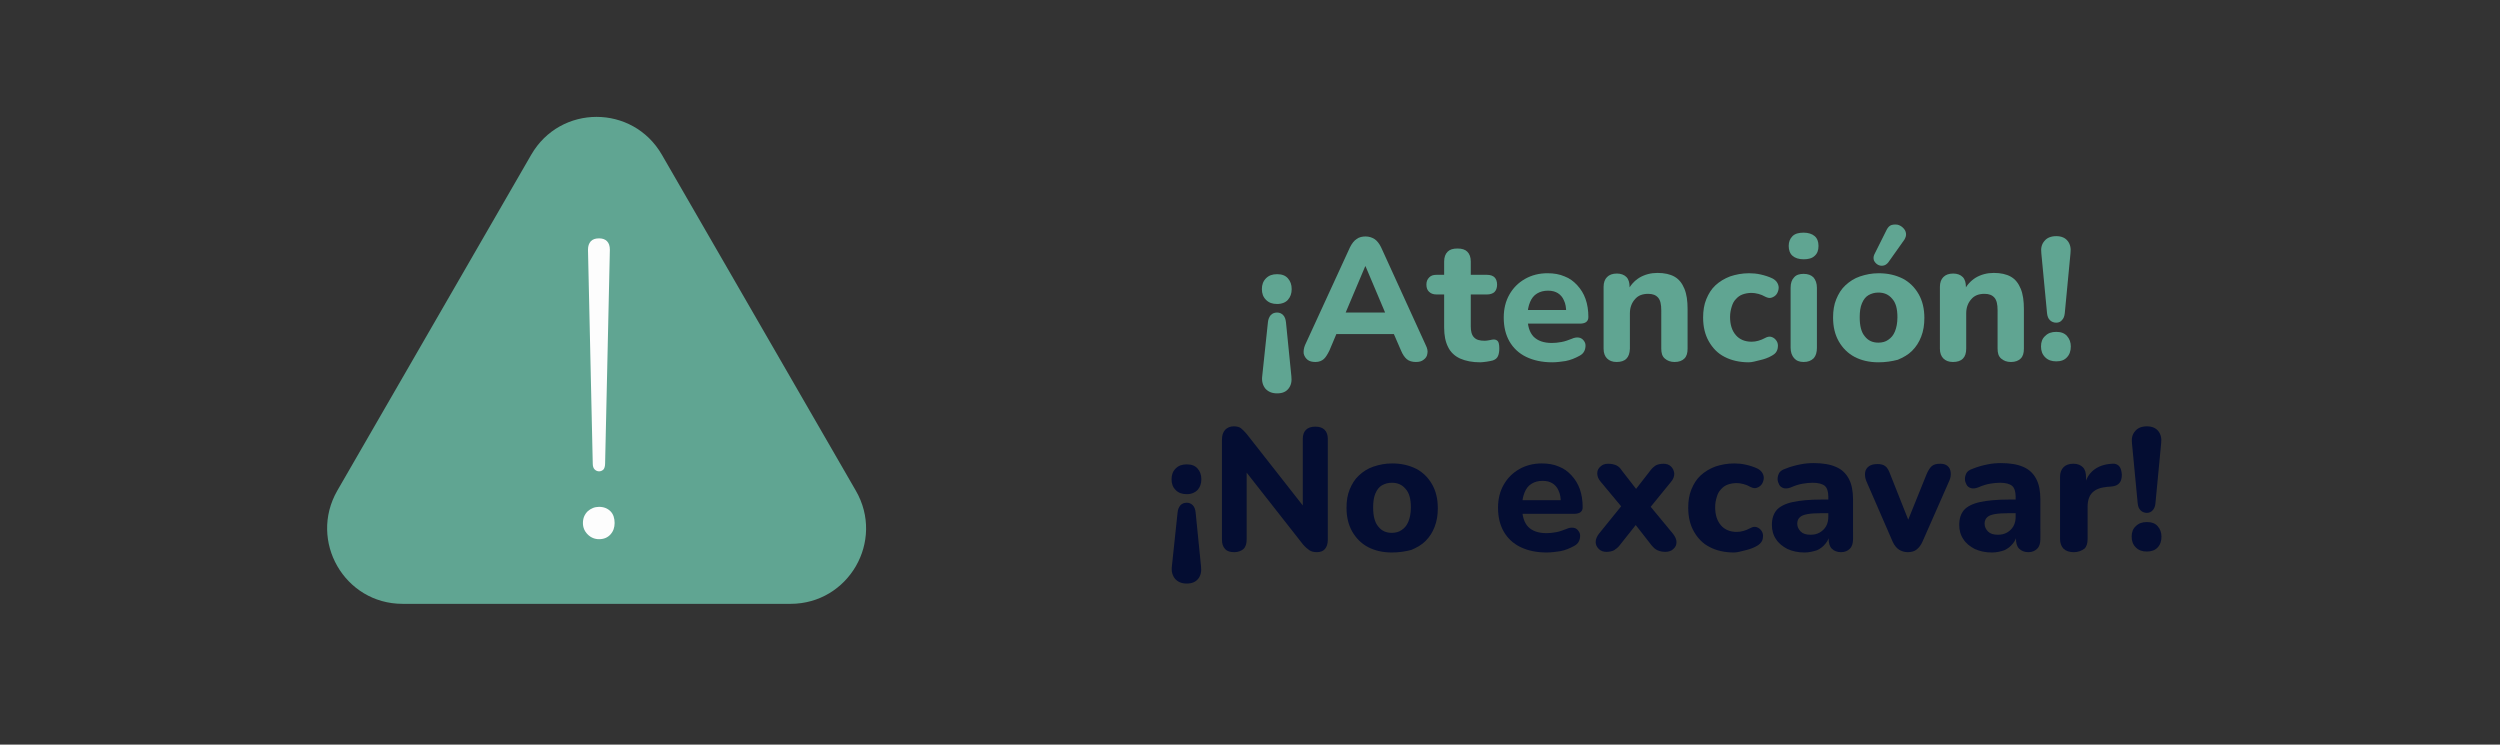 <?xml version="1.0" encoding="utf-8"?>
<!-- Generator: Adobe Illustrator 24.0.2, SVG Export Plug-In . SVG Version: 6.00 Build 0)  -->
<svg version="1.1" id="Capa_1" xmlns="http://www.w3.org/2000/svg" xmlns:xlink="http://www.w3.org/1999/xlink" x="0px" y="0px"
	 viewBox="0 0 788.7 234.9" style="enable-background:new 0 0 788.7 234.9;" xml:space="preserve">
<rect x="0" y="0" width="788.7" height="234.9" fill="#333333" stroke="none"/>
<style type="text/css">
	.st0{fill:#60A592;}
	.st1{fill:#FDFDFD;}
	.st2{fill:#040D32;}
</style>
<g>
	<path class="st0" d="M106.4,154.8l61.2-106c9.2-15.9,32-15.9,41.2,0l61.2,106c9.2,15.9-2.3,35.7-20.6,35.7H127
		C108.7,190.5,97.3,170.7,106.4,154.8z"/>
	<g>
		<path class="st1" d="M189,170.1c-1.4,0-2.6-0.5-3.6-1.5c-1-1-1.5-2.2-1.5-3.6c0-1.5,0.5-2.7,1.5-3.7c1-0.9,2.2-1.4,3.6-1.4
			c1.5,0,2.7,0.5,3.6,1.4c0.9,0.9,1.3,2.2,1.3,3.7c0,1.4-0.4,2.6-1.3,3.6C191.7,169.6,190.5,170.1,189,170.1z M189,148.7
			c-0.5,0-1-0.2-1.4-0.6c-0.4-0.4-0.6-1-0.6-1.9l-1.5-67.4c0-1.2,0.3-2,0.9-2.7c0.6-0.6,1.4-0.9,2.6-0.9c1.1,0,1.9,0.3,2.5,0.9
			c0.6,0.6,0.9,1.5,0.9,2.7l-1.5,67.4c0,0.9-0.2,1.5-0.5,1.9C190,148.5,189.5,148.7,189,148.7z"/>
	</g>
</g>
<g>
	<path class="st0" d="M402.9,95.9c-1.5,0-2.6-0.4-3.5-1.3c-0.9-0.9-1.3-2-1.3-3.4c0-1.4,0.4-2.5,1.3-3.4c0.9-0.9,2-1.3,3.5-1.3
		s2.6,0.4,3.4,1.3c0.8,0.9,1.2,2,1.2,3.4c0,1.4-0.4,2.5-1.2,3.4C405.6,95.4,404.4,95.9,402.9,95.9z M402.9,124.1
		c-1.6,0-2.8-0.5-3.7-1.5c-0.8-1-1.2-2.3-1-3.9l1.8-17c0.1-1,0.4-1.7,0.9-2.3c0.5-0.5,1.1-0.8,2-0.8c0.8,0,1.4,0.3,1.9,0.8
		c0.5,0.5,0.8,1.3,0.9,2.3l1.7,17c0.2,1.6-0.1,2.9-0.9,3.9C405.7,123.6,404.6,124.1,402.9,124.1z"/>
	<path class="st0" d="M415,114.2c-1,0-1.9-0.2-2.5-0.7c-0.6-0.5-1-1.1-1.2-1.9c-0.1-0.8,0-1.7,0.4-2.7L425.9,78
		c0.6-1.2,1.3-2.1,2.1-2.6c0.8-0.6,1.8-0.8,2.8-0.8c1.1,0,2,0.3,2.8,0.8c0.8,0.5,1.5,1.4,2.1,2.6l14.1,30.9c0.5,1,0.7,1.9,0.5,2.7
		c-0.1,0.8-0.5,1.4-1.2,1.9c-0.6,0.5-1.4,0.7-2.4,0.7c-1.2,0-2.2-0.3-2.9-0.9c-0.7-0.6-1.3-1.5-1.8-2.7l-3.3-7.6l3.4,2.4h-22.9
		l3.4-2.4l-3.2,7.6c-0.6,1.2-1.2,2.2-1.8,2.7S416.2,114.2,415,114.2z M430.7,84l-7.1,16.8l-1.5-2.2h17.2l-1.4,2.2L430.8,84H430.7z"
		/>
	<path class="st0" d="M467,114.3c-2.5,0-4.6-0.4-6.4-1.2c-1.7-0.8-3-2-3.8-3.7c-0.8-1.6-1.2-3.6-1.2-6.1V92.9h-2.4
		c-1,0-1.8-0.3-2.3-0.8c-0.6-0.5-0.9-1.3-0.9-2.3s0.3-1.7,0.9-2.3s1.3-0.8,2.3-0.8h2.4v-4.2c0-1.4,0.4-2.4,1.1-3.1
		c0.7-0.7,1.7-1,3.1-1c1.4,0,2.4,0.3,3.1,1c0.7,0.7,1.1,1.7,1.1,3.1v4.2h5.1c1.1,0,1.9,0.3,2.4,0.8s0.8,1.3,0.8,2.3
		s-0.3,1.8-0.8,2.3c-0.5,0.5-1.4,0.8-2.4,0.8h-5.1V103c0,1.5,0.3,2.7,1,3.4c0.7,0.8,1.8,1.1,3.4,1.1c0.5,0,1.1-0.1,1.6-0.2
		s0.9-0.2,1.2-0.2c0.5,0,0.9,0.1,1.3,0.5c0.3,0.3,0.5,1.1,0.5,2.3c0,0.9-0.1,1.7-0.4,2.4c-0.3,0.7-0.8,1.1-1.6,1.4
		c-0.5,0.1-1.1,0.3-2,0.4C468.2,114.2,467.5,114.3,467,114.3z"/>
	<path class="st0" d="M489.7,114.3c-3.2,0-5.9-0.6-8.2-1.7c-2.3-1.1-4.1-2.8-5.3-4.9c-1.2-2.1-1.8-4.6-1.8-7.5
		c0-2.8,0.6-5.2,1.8-7.3c1.2-2.1,2.8-3.7,4.9-4.9s4.5-1.8,7.1-1.8c2,0,3.8,0.3,5.4,1c1.6,0.6,2.9,1.6,4,2.8c1.1,1.2,2,2.6,2.6,4.3
		c0.6,1.7,0.9,3.6,0.9,5.7c0,0.7-0.2,1.2-0.7,1.6c-0.4,0.3-1.1,0.5-1.9,0.5h-17.2v-4.3H495l-0.9,0.8c0-1.5-0.2-2.8-0.7-3.8
		c-0.4-1-1.1-1.8-1.9-2.3c-0.8-0.5-1.8-0.8-3.1-0.8c-1.4,0-2.5,0.3-3.5,0.9c-1,0.6-1.7,1.5-2.2,2.7s-0.8,2.6-0.8,4.3v0.4
		c0,2.8,0.6,4.8,1.9,6.2c1.3,1.3,3.2,2,5.8,2c0.9,0,1.9-0.1,3-0.3c1.1-0.2,2.2-0.6,3.2-1c0.9-0.4,1.6-0.5,2.3-0.4
		c0.6,0.1,1.1,0.4,1.5,0.9c0.4,0.5,0.6,1,0.6,1.6c0,0.6-0.1,1.2-0.4,1.8c-0.3,0.6-0.8,1.1-1.6,1.5c-1.3,0.7-2.7,1.3-4.3,1.6
		C492.6,114.1,491.1,114.3,489.7,114.3z"/>
	<path class="st0" d="M510,114.2c-1.3,0-2.3-0.4-3-1.1c-0.7-0.7-1.1-1.7-1.1-3.1V90.5c0-1.4,0.4-2.4,1.1-3.1
		c0.7-0.7,1.7-1.1,3.1-1.1c1.3,0,2.3,0.4,3,1.1c0.7,0.7,1,1.8,1,3.1v3.1l-0.6-1.8c0.8-1.8,2.1-3.2,3.7-4.2c1.7-1,3.6-1.5,5.7-1.5
		c2.2,0,4,0.4,5.4,1.2s2.4,2.1,3.1,3.8s1,3.8,1,6.4V110c0,1.4-0.3,2.4-1,3.1s-1.7,1.1-3.1,1.1c-1.3,0-2.3-0.4-3.1-1.1
		c-0.8-0.7-1.1-1.7-1.1-3.1V97.9c0-1.9-0.3-3.2-1-4c-0.7-0.8-1.7-1.2-3.1-1.2c-1.8,0-3.2,0.5-4.2,1.7c-1,1.1-1.6,2.6-1.6,4.4V110
		C514.1,112.8,512.8,114.2,510,114.2z"/>
	<path class="st0" d="M551.7,114.3c-2.9,0-5.5-0.6-7.6-1.7c-2.2-1.1-3.8-2.8-5-4.9c-1.2-2.1-1.8-4.6-1.8-7.5c0-2.2,0.3-4.1,1-5.8
		c0.7-1.7,1.6-3.2,2.9-4.4c1.3-1.2,2.8-2.1,4.6-2.8c1.8-0.6,3.8-1,6-1c1.1,0,2.4,0.1,3.7,0.4s2.6,0.7,3.8,1.3
		c0.7,0.4,1.2,0.9,1.5,1.5s0.4,1.2,0.3,1.8c-0.1,0.6-0.3,1.2-0.7,1.7s-0.9,0.8-1.5,1c-0.6,0.2-1.2,0.1-2-0.3
		c-0.7-0.4-1.4-0.7-2.2-0.9c-0.8-0.2-1.5-0.3-2.1-0.3c-1.1,0-2.1,0.2-2.9,0.5c-0.8,0.3-1.5,0.8-2.1,1.5c-0.6,0.6-1,1.4-1.3,2.4
		c-0.3,1-0.5,2-0.5,3.2c0,2.4,0.6,4.3,1.8,5.7c1.2,1.4,2.9,2.1,5,2.1c0.7,0,1.4-0.1,2.1-0.3c0.7-0.2,1.5-0.5,2.2-0.9
		c0.7-0.4,1.4-0.5,2-0.3c0.6,0.2,1,0.5,1.4,1c0.4,0.5,0.6,1.1,0.6,1.7c0,0.6-0.1,1.3-0.4,1.8c-0.3,0.6-0.8,1-1.5,1.4
		c-1.2,0.7-2.4,1.1-3.7,1.4S552.8,114.3,551.7,114.3z"/>
	<path class="st0" d="M569,81.8c-1.5,0-2.7-0.4-3.5-1.1c-0.8-0.7-1.2-1.8-1.2-3.1c0-1.3,0.4-2.3,1.2-3.1s2-1.1,3.5-1.1
		c1.5,0,2.7,0.4,3.5,1.1s1.2,1.7,1.2,3.1c0,1.4-0.4,2.4-1.2,3.1C571.7,81.5,570.5,81.8,569,81.8z M569,114.2c-1.3,0-2.3-0.4-3-1.2
		c-0.7-0.8-1.1-1.9-1.1-3.3V90.8c0-1.5,0.4-2.6,1.1-3.3c0.7-0.8,1.7-1.1,3-1.1c1.4,0,2.4,0.4,3.1,1.1c0.7,0.8,1.1,1.9,1.1,3.3v18.9
		c0,1.4-0.3,2.5-1,3.3C571.4,113.8,570.4,114.2,569,114.2z"/>
	<path class="st0" d="M592.6,114.3c-2.9,0-5.4-0.6-7.5-1.7c-2.1-1.1-3.8-2.8-5-4.9s-1.8-4.6-1.8-7.5c0-2.2,0.3-4.1,1-5.8
		c0.7-1.7,1.6-3.2,2.9-4.4c1.3-1.2,2.8-2.2,4.6-2.8c1.8-0.6,3.7-1,5.9-1c2.9,0,5.4,0.6,7.6,1.7c2.1,1.1,3.8,2.8,5,4.9
		s1.8,4.6,1.8,7.5c0,2.2-0.3,4.1-1,5.9c-0.7,1.8-1.6,3.2-2.9,4.5c-1.2,1.2-2.8,2.1-4.5,2.8C596.8,114,594.8,114.3,592.6,114.3z
		 M592.6,108.1c1.2,0,2.3-0.3,3.1-0.9c0.9-0.6,1.6-1.4,2.1-2.6c0.5-1.2,0.8-2.7,0.8-4.5c0-2.7-0.5-4.6-1.7-5.9
		c-1.1-1.3-2.5-1.9-4.3-1.9c-1.2,0-2.2,0.3-3.1,0.8c-0.9,0.5-1.6,1.4-2.1,2.6s-0.7,2.6-0.7,4.4c0,2.7,0.5,4.7,1.6,6
		C589.4,107.5,590.8,108.1,592.6,108.1z M595.7,82.8c-0.5,0.6-1,0.9-1.6,1c-0.6,0.1-1.2,0-1.7-0.3c-0.5-0.3-0.9-0.7-1.2-1.3
		c-0.2-0.6-0.2-1.2,0.1-1.9l3.9-7.8c0.4-0.8,0.9-1.3,1.5-1.5c0.7-0.2,1.3-0.2,2-0.1c0.7,0.2,1.2,0.5,1.7,1s0.8,1,0.9,1.7
		s-0.1,1.3-0.5,2L595.7,82.8z"/>
	<path class="st0" d="M616.1,114.2c-1.3,0-2.3-0.4-3-1.1c-0.7-0.7-1.1-1.7-1.1-3.1V90.5c0-1.4,0.4-2.4,1.1-3.1
		c0.7-0.7,1.7-1.1,3.1-1.1c1.3,0,2.3,0.4,3,1.1c0.7,0.7,1,1.8,1,3.1v3.1l-0.6-1.8c0.8-1.8,2.1-3.2,3.7-4.2c1.7-1,3.6-1.5,5.7-1.5
		c2.2,0,4,0.4,5.4,1.2s2.4,2.1,3.1,3.8s1,3.8,1,6.4V110c0,1.4-0.3,2.4-1,3.1s-1.7,1.1-3.1,1.1c-1.3,0-2.3-0.4-3.1-1.1
		c-0.8-0.7-1.1-1.7-1.1-3.1V97.9c0-1.9-0.3-3.2-1-4c-0.7-0.8-1.7-1.2-3.1-1.2c-1.8,0-3.2,0.5-4.2,1.7c-1,1.1-1.6,2.6-1.6,4.4V110
		C620.3,112.8,618.9,114.2,616.1,114.2z"/>
	<path class="st0" d="M648.7,114c-1.5,0-2.6-0.4-3.5-1.3c-0.9-0.9-1.3-2-1.3-3.4c0-1.4,0.4-2.5,1.3-3.3c0.9-0.9,2-1.3,3.5-1.3
		c1.5,0,2.6,0.4,3.4,1.3s1.2,2,1.2,3.3c0,1.4-0.4,2.6-1.2,3.4C651.3,113.6,650.2,114,648.7,114z M648.7,101.8c-0.8,0-1.5-0.3-2-0.8
		c-0.5-0.5-0.8-1.2-0.9-2.2l-1.8-18.9c-0.2-1.6,0.1-2.9,1-3.9c0.8-1,2.1-1.5,3.7-1.5c1.6,0,2.8,0.5,3.6,1.5c0.8,1,1.1,2.3,0.9,3.9
		l-1.8,18.9c-0.1,1-0.4,1.7-0.9,2.2C650.1,101.5,649.5,101.8,648.7,101.8z"/>
	<path class="st2" d="M374.4,155.9c-1.5,0-2.6-0.4-3.5-1.3c-0.9-0.9-1.3-2-1.3-3.4c0-1.4,0.4-2.5,1.3-3.4c0.9-0.9,2-1.3,3.5-1.3
		c1.5,0,2.6,0.4,3.4,1.3s1.2,2,1.2,3.4c0,1.4-0.4,2.5-1.2,3.4C377,155.4,375.9,155.9,374.4,155.9z M374.4,184.1
		c-1.6,0-2.8-0.5-3.7-1.5c-0.8-1-1.2-2.3-1-3.9l1.8-17c0.1-1,0.4-1.7,0.9-2.3c0.5-0.5,1.1-0.8,2-0.8c0.8,0,1.4,0.3,1.9,0.8
		s0.8,1.3,0.9,2.3l1.7,17c0.2,1.6-0.1,2.9-0.9,3.9C377.2,183.6,376,184.1,374.4,184.1z"/>
	<path class="st2" d="M389.4,174.2c-1.3,0-2.3-0.3-2.9-1c-0.7-0.7-1-1.7-1-3v-31.4c0-1.4,0.3-2.4,1-3.2c0.7-0.7,1.6-1.1,2.7-1.1
		c1,0,1.8,0.2,2.3,0.6c0.5,0.4,1.1,1,1.8,1.8l19.3,24.6H411v-23c0-1.2,0.3-2.2,1-2.9c0.7-0.7,1.7-1,3-1c1.2,0,2.2,0.3,2.9,1
		c0.7,0.7,1,1.7,1,2.9v31.8c0,1.2-0.3,2.2-0.9,2.9c-0.6,0.7-1.5,1-2.5,1c-1,0-1.8-0.2-2.4-0.6c-0.6-0.4-1.3-1-2-1.8l-19.3-24.6h1.5
		v23c0,1.3-0.3,2.3-1,3C391.6,173.8,390.6,174.2,389.4,174.2z"/>
	<path class="st2" d="M439.1,174.3c-2.9,0-5.4-0.6-7.5-1.7c-2.1-1.1-3.8-2.8-5-4.9c-1.2-2.1-1.8-4.6-1.8-7.5c0-2.2,0.3-4.1,1-5.8
		c0.7-1.7,1.6-3.2,2.9-4.4c1.3-1.2,2.8-2.2,4.6-2.8c1.8-0.6,3.7-1,5.9-1c2.9,0,5.4,0.6,7.6,1.7c2.1,1.1,3.8,2.8,5,4.9
		c1.2,2.1,1.8,4.6,1.8,7.5c0,2.2-0.3,4.1-1,5.9c-0.7,1.8-1.6,3.2-2.9,4.5c-1.2,1.2-2.8,2.1-4.5,2.8
		C443.3,174,441.3,174.3,439.1,174.3z M439.1,168.1c1.2,0,2.3-0.3,3.1-0.9c0.9-0.6,1.6-1.4,2.1-2.6s0.8-2.7,0.8-4.5
		c0-2.7-0.5-4.6-1.7-5.9c-1.1-1.3-2.5-1.9-4.3-1.9c-1.2,0-2.2,0.3-3.1,0.8c-0.9,0.5-1.6,1.4-2.1,2.6s-0.7,2.6-0.7,4.4
		c0,2.7,0.5,4.7,1.6,6C435.9,167.5,437.3,168.1,439.1,168.1z"/>
	<path class="st2" d="M487.9,174.3c-3.2,0-5.9-0.6-8.2-1.7c-2.3-1.1-4.1-2.8-5.3-4.9c-1.2-2.1-1.8-4.6-1.8-7.5
		c0-2.8,0.6-5.2,1.8-7.3s2.8-3.7,4.9-4.9c2.1-1.2,4.5-1.8,7.1-1.8c2,0,3.8,0.3,5.4,1c1.6,0.6,2.9,1.6,4,2.8c1.1,1.2,2,2.6,2.6,4.3
		c0.6,1.7,0.9,3.6,0.9,5.7c0,0.7-0.2,1.2-0.7,1.6c-0.4,0.3-1.1,0.5-1.9,0.5h-17.2v-4.3h13.8l-0.9,0.8c0-1.5-0.2-2.8-0.7-3.8
		c-0.4-1-1.1-1.8-1.9-2.3c-0.8-0.5-1.8-0.8-3.1-0.8c-1.4,0-2.5,0.3-3.5,0.9c-1,0.6-1.7,1.5-2.2,2.7s-0.8,2.6-0.8,4.3v0.4
		c0,2.8,0.6,4.8,1.9,6.2c1.3,1.3,3.2,2,5.8,2c0.9,0,1.9-0.1,3-0.3c1.1-0.2,2.2-0.6,3.2-1c0.9-0.4,1.6-0.5,2.3-0.4s1.1,0.4,1.5,0.9
		c0.4,0.5,0.6,1,0.6,1.6c0,0.6-0.1,1.2-0.4,1.8c-0.3,0.6-0.8,1.1-1.6,1.5c-1.3,0.7-2.7,1.3-4.3,1.6
		C490.8,174.1,489.3,174.3,487.9,174.3z"/>
	<path class="st2" d="M506.8,174.1c-1,0-1.8-0.3-2.4-0.9c-0.6-0.6-1-1.3-1-2.2c0-0.9,0.4-1.8,1.1-2.7l8.5-10.5v3.8L505,152
		c-0.8-0.9-1.1-1.8-1.1-2.7c0-0.9,0.4-1.6,1-2.1c0.6-0.6,1.4-0.9,2.4-0.9c1.1,0,1.9,0.2,2.6,0.5c0.7,0.3,1.3,0.9,1.8,1.7l5.9,7.6
		h-2.9l5.9-7.6c0.6-0.8,1.2-1.3,1.8-1.7c0.6-0.3,1.5-0.5,2.4-0.5c1,0,1.8,0.3,2.4,0.9c0.6,0.6,0.9,1.3,1,2.2c0,0.9-0.3,1.8-1.1,2.7
		l-7.9,9.7V158l8.6,10.4c0.7,0.9,1.1,1.8,1.1,2.6c0,0.9-0.3,1.6-1,2.2c-0.6,0.6-1.5,0.9-2.5,0.9c-1,0-1.8-0.2-2.5-0.5
		c-0.7-0.3-1.3-0.9-1.9-1.6l-6.4-8.2h2.9l-6.5,8.2c-0.5,0.7-1.2,1.2-1.8,1.6C508.6,173.9,507.8,174.1,506.8,174.1z"/>
	<path class="st2" d="M547,174.3c-2.9,0-5.5-0.6-7.6-1.7c-2.2-1.1-3.8-2.8-5-4.9s-1.8-4.6-1.8-7.5c0-2.2,0.3-4.1,1-5.8
		c0.7-1.7,1.6-3.2,2.9-4.4c1.3-1.2,2.8-2.1,4.6-2.8c1.8-0.6,3.8-1,6-1c1.1,0,2.4,0.1,3.7,0.4s2.6,0.7,3.8,1.3
		c0.7,0.4,1.2,0.9,1.5,1.5c0.3,0.6,0.4,1.2,0.3,1.8c-0.1,0.6-0.3,1.2-0.7,1.7c-0.4,0.5-0.9,0.8-1.5,1c-0.6,0.2-1.2,0.1-2-0.3
		c-0.7-0.4-1.4-0.7-2.2-0.9c-0.8-0.2-1.5-0.3-2.1-0.3c-1.1,0-2.1,0.2-2.9,0.5c-0.8,0.3-1.5,0.8-2.1,1.5c-0.6,0.6-1,1.4-1.3,2.4
		c-0.3,1-0.5,2-0.5,3.2c0,2.4,0.6,4.3,1.8,5.7c1.2,1.4,2.9,2.1,5,2.1c0.7,0,1.4-0.1,2.1-0.3c0.7-0.2,1.5-0.5,2.2-0.9
		c0.7-0.4,1.4-0.5,2-0.3c0.6,0.2,1,0.5,1.4,1c0.4,0.5,0.6,1.1,0.6,1.7c0,0.6-0.1,1.3-0.4,1.8s-0.8,1-1.5,1.4
		c-1.2,0.7-2.4,1.1-3.7,1.4S548.2,174.3,547,174.3z"/>
	<path class="st2" d="M569.3,174.3c-2.1,0-3.8-0.4-5.4-1.1c-1.5-0.8-2.8-1.8-3.6-3.1c-0.9-1.3-1.3-2.8-1.3-4.5c0-2,0.5-3.5,1.5-4.7
		c1-1.1,2.7-2,5-2.5c2.3-0.5,5.3-0.8,9.2-0.8h2.9v4.3h-2.9c-1.9,0-3.4,0.1-4.5,0.3c-1.1,0.2-1.9,0.5-2.4,1c-0.5,0.5-0.8,1.1-0.8,2
		c0,1,0.4,1.8,1.1,2.5c0.7,0.7,1.7,1,3.1,1c1.1,0,2-0.2,2.9-0.7c0.8-0.5,1.5-1.1,2-2s0.7-1.9,0.7-3v-6.3c0-1.6-0.4-2.8-1.1-3.4
		s-2-1-3.8-1c-1,0-2,0.1-3.2,0.3c-1.2,0.2-2.4,0.6-3.8,1.2c-0.8,0.3-1.6,0.4-2.2,0.2c-0.6-0.2-1.1-0.5-1.4-1.1s-0.5-1.1-0.5-1.8
		s0.2-1.3,0.5-1.9c0.4-0.6,1-1,1.9-1.3c1.7-0.7,3.3-1.1,4.8-1.4c1.5-0.3,2.9-0.4,4.2-0.4c2.8,0,5.2,0.4,7,1.2
		c1.9,0.8,3.2,2.1,4.1,3.8c0.9,1.7,1.3,3.9,1.3,6.5V170c0,1.4-0.3,2.4-1,3.1c-0.7,0.7-1.6,1.1-2.8,1.1c-1.2,0-2.2-0.4-2.9-1.1
		s-1-1.8-1-3.1v-2l0.4,0.4c-0.2,1.2-0.7,2.3-1.4,3.1c-0.7,0.9-1.6,1.6-2.7,2.1C571.9,174,570.7,174.3,569.3,174.3z"/>
	<path class="st2" d="M601.9,174.2c-1.1,0-2-0.3-2.8-0.8c-0.8-0.5-1.5-1.4-2-2.5l-8.3-19.1c-0.4-1-0.5-1.8-0.4-2.7
		c0.1-0.8,0.5-1.5,1.2-2c0.7-0.5,1.6-0.7,2.8-0.7c1,0,1.8,0.2,2.4,0.7c0.6,0.4,1.1,1.3,1.6,2.7l6.5,16.4h-1.8l6.7-16.6
		c0.5-1.2,1.1-2.1,1.7-2.6c0.6-0.5,1.5-0.7,2.6-0.7c1,0,1.7,0.2,2.3,0.7c0.6,0.5,0.9,1.1,1,2c0.1,0.8,0,1.7-0.4,2.6l-8.5,19.3
		c-0.5,1.1-1.1,1.9-1.9,2.5C604,173.9,603,174.2,601.9,174.2z"/>
	<path class="st2" d="M628.4,174.3c-2.1,0-3.8-0.4-5.4-1.1c-1.5-0.8-2.8-1.8-3.6-3.1c-0.9-1.3-1.3-2.8-1.3-4.5c0-2,0.5-3.5,1.5-4.7
		c1-1.1,2.7-2,5-2.5c2.3-0.5,5.3-0.8,9.2-0.8h2.9v4.3h-2.9c-1.9,0-3.4,0.1-4.5,0.3c-1.1,0.2-1.9,0.5-2.4,1c-0.5,0.5-0.8,1.1-0.8,2
		c0,1,0.4,1.8,1.1,2.5c0.7,0.7,1.7,1,3.1,1c1.1,0,2-0.2,2.9-0.7c0.8-0.5,1.5-1.1,2-2s0.7-1.9,0.7-3v-6.3c0-1.6-0.4-2.8-1.1-3.4
		s-2-1-3.8-1c-1,0-2,0.1-3.2,0.3c-1.2,0.2-2.4,0.6-3.8,1.2c-0.8,0.3-1.6,0.4-2.2,0.2c-0.6-0.2-1.1-0.5-1.4-1.1s-0.5-1.1-0.5-1.8
		s0.2-1.3,0.5-1.9c0.4-0.6,1-1,1.9-1.3c1.7-0.7,3.3-1.1,4.8-1.4c1.5-0.3,2.9-0.4,4.2-0.4c2.8,0,5.2,0.4,7,1.2
		c1.9,0.8,3.2,2.1,4.1,3.8c0.9,1.7,1.3,3.9,1.3,6.5V170c0,1.4-0.3,2.4-1,3.1c-0.7,0.7-1.6,1.1-2.8,1.1c-1.2,0-2.2-0.4-2.9-1.1
		s-1-1.8-1-3.1v-2l0.4,0.4c-0.2,1.2-0.7,2.3-1.4,3.1c-0.7,0.9-1.6,1.6-2.7,2.1C631.1,174,629.9,174.3,628.4,174.3z"/>
	<path class="st2" d="M654.2,174.2c-1.4,0-2.5-0.4-3.2-1.1c-0.7-0.7-1.1-1.8-1.1-3.1v-19.5c0-1.4,0.4-2.4,1.1-3.1
		c0.7-0.7,1.7-1.1,3.1-1.1c1.3,0,2.3,0.4,3,1.1c0.7,0.7,1,1.8,1,3.1v2.9h-0.5c0.4-2.2,1.4-3.9,2.9-5.1c1.5-1.2,3.5-1.9,5.9-2
		c0.9-0.1,1.6,0.2,2.1,0.7s0.8,1.4,0.9,2.7c0,1.1-0.2,2-0.7,2.6c-0.5,0.7-1.4,1.1-2.7,1.2l-1.3,0.1c-2.1,0.2-3.6,0.8-4.6,1.8
		c-1,1-1.5,2.5-1.5,4.5V170c0,1.4-0.3,2.4-1,3.1C656.6,173.8,655.6,174.2,654.2,174.2z"/>
	<path class="st2" d="M677.3,174c-1.5,0-2.6-0.4-3.5-1.3c-0.9-0.9-1.3-2-1.3-3.4c0-1.4,0.4-2.5,1.3-3.3c0.9-0.9,2-1.3,3.5-1.3
		c1.5,0,2.6,0.4,3.4,1.3s1.2,2,1.2,3.3c0,1.4-0.4,2.6-1.2,3.4C679.9,173.6,678.7,174,677.3,174z M677.3,161.8c-0.8,0-1.5-0.3-2-0.8
		c-0.5-0.5-0.8-1.2-0.9-2.2l-1.8-18.9c-0.2-1.6,0.1-2.9,1-3.9c0.8-1,2.1-1.5,3.7-1.5c1.6,0,2.8,0.5,3.6,1.5c0.8,1,1.1,2.3,0.9,3.9
		l-1.8,18.9c-0.1,1-0.4,1.7-0.9,2.2C678.7,161.5,678,161.8,677.3,161.8z"/>
</g>
</svg>

